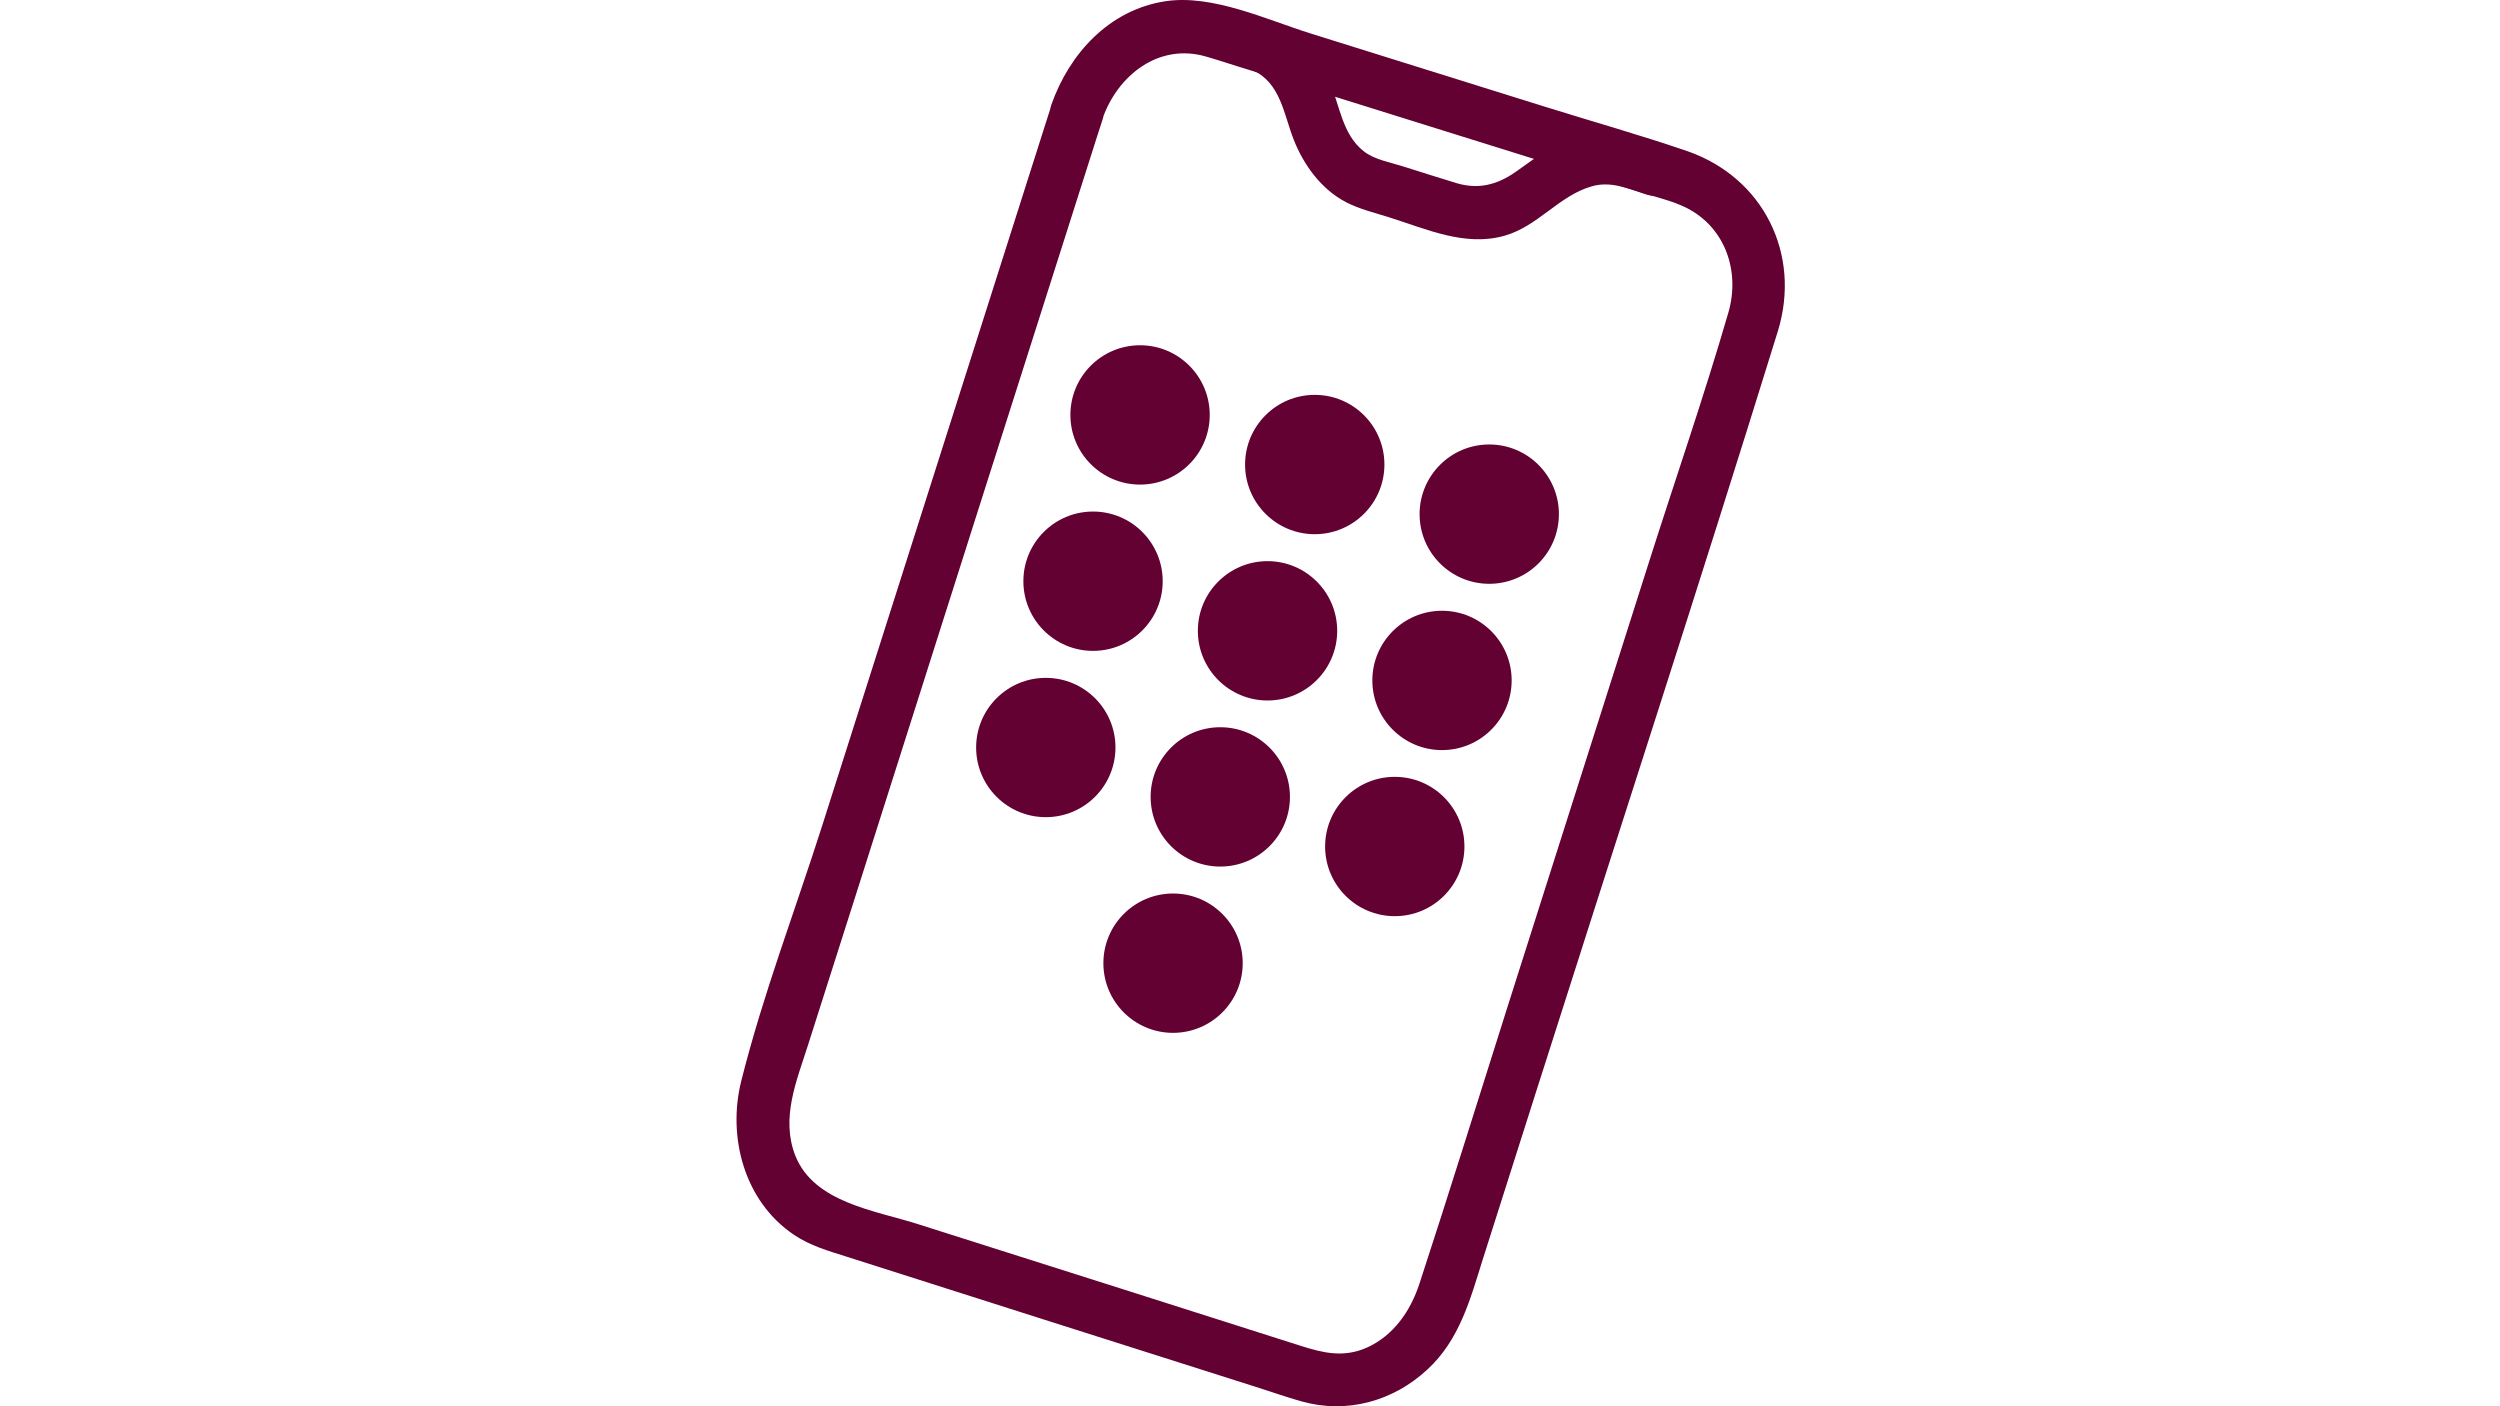 <svg width="128" height="72" viewBox="0 0 128 72" fill="none" xmlns="http://www.w3.org/2000/svg">
<path d="M53.843 5.355C49.923 17.668 46.013 29.981 42.093 42.283C40.713 46.612 39.056 50.941 37.952 55.347C37.234 58.218 38.107 61.509 40.647 63.22C41.475 63.783 42.425 64.049 43.363 64.347L53.412 67.549L64.29 71.006C65.062 71.249 65.835 71.525 66.62 71.746C68.95 72.408 71.335 71.746 73.091 70.111C74.736 68.587 75.277 66.522 75.918 64.479L78.535 56.252C82.698 43.155 86.961 30.091 91.025 16.961C92.239 13.019 90.285 9.077 86.364 7.73C83.979 6.912 81.55 6.228 79.142 5.477L67.127 1.722C64.864 1.015 62.07 -0.31 59.651 0.066C56.802 0.507 54.759 2.727 53.832 5.355C53.258 7.012 55.875 7.718 56.449 6.073C57.233 3.842 59.331 2.197 61.739 2.893C62.478 3.103 63.207 3.357 63.947 3.577C67.415 4.66 70.871 5.742 74.339 6.824L84.167 9.894C84.907 10.126 85.713 10.314 86.397 10.667C88.363 11.694 89.092 13.925 88.496 15.99C87.248 20.296 85.768 24.559 84.41 28.833C81.991 36.441 79.573 44.039 77.154 51.647C75.664 56.341 74.206 61.056 72.671 65.738C72.218 67.118 71.357 68.377 69.988 68.996C68.795 69.526 67.746 69.272 66.597 68.907L57.896 66.136L46.974 62.668C44.788 61.972 41.685 61.575 40.724 59.179C39.962 57.246 40.79 55.336 41.375 53.492L43.816 45.828C47.935 32.863 52.054 19.91 56.184 6.945L56.46 6.095C56.99 4.428 54.373 3.71 53.843 5.377V5.355Z" fill="#630132"/>
<path d="M62.114 2.948C62.777 3.158 63.505 3.301 64.146 3.6C65.57 4.24 65.736 5.885 66.244 7.166C66.752 8.447 67.647 9.695 68.927 10.358C69.612 10.711 70.407 10.899 71.136 11.131C73.035 11.727 75.012 12.644 77.033 12.069C78.745 11.584 79.827 10.015 81.494 9.541C82.488 9.254 83.361 9.662 84.299 9.96C85.967 10.49 86.684 7.862 85.017 7.343C84.056 7.045 83.107 6.681 82.08 6.714C80.246 6.78 79.01 7.807 77.585 8.812C76.635 9.474 75.675 9.706 74.57 9.375C73.665 9.099 72.759 8.812 71.854 8.525C71.202 8.315 70.385 8.182 69.833 7.752C68.707 6.879 68.596 5.355 68.055 4.141C67.437 2.738 66.388 1.579 64.941 1.027C64.256 0.762 63.538 0.574 62.832 0.353C61.164 -0.177 60.447 2.451 62.114 2.97V2.948Z" fill="#630132"/>
<path d="M58.371 24.811C60.34 24.811 61.938 23.214 61.938 21.244C61.938 19.274 60.34 17.677 58.371 17.677C56.401 17.677 54.804 19.274 54.804 21.244C54.804 23.214 56.401 24.811 58.371 24.811Z" fill="#630132"/>
<path d="M67.315 27.351C69.285 27.351 70.882 25.754 70.882 23.784C70.882 21.814 69.285 20.217 67.315 20.217C65.346 20.217 63.748 21.814 63.748 23.784C63.748 25.754 65.346 27.351 67.315 27.351Z" fill="#630132"/>
<path d="M76.249 29.891C78.219 29.891 79.816 28.294 79.816 26.324C79.816 24.354 78.219 22.757 76.249 22.757C74.28 22.757 72.683 24.354 72.683 26.324C72.683 28.294 74.28 29.891 76.249 29.891Z" fill="#630132"/>
<path d="M55.963 33.325C57.933 33.325 59.53 31.728 59.53 29.758C59.53 27.788 57.933 26.191 55.963 26.191C53.993 26.191 52.397 27.788 52.397 29.758C52.397 31.728 53.993 33.325 55.963 33.325Z" fill="#630132"/>
<path d="M64.897 35.865C66.867 35.865 68.464 34.268 68.464 32.298C68.464 30.328 66.867 28.731 64.897 28.731C62.927 28.731 61.33 30.328 61.33 32.298C61.33 34.268 62.927 35.865 64.897 35.865Z" fill="#630132"/>
<path d="M73.831 38.405C75.8 38.405 77.397 36.808 77.397 34.838C77.397 32.868 75.8 31.271 73.831 31.271C71.861 31.271 70.264 32.868 70.264 34.838C70.264 36.808 71.861 38.405 73.831 38.405Z" fill="#630132"/>
<path d="M53.545 41.839C55.515 41.839 57.112 40.242 57.112 38.272C57.112 36.303 55.515 34.706 53.545 34.706C51.575 34.706 49.978 36.303 49.978 38.272C49.978 40.242 51.575 41.839 53.545 41.839Z" fill="#630132"/>
<path d="M62.478 44.368C64.448 44.368 66.045 42.771 66.045 40.801C66.045 38.831 64.448 37.234 62.478 37.234C60.509 37.234 58.912 38.831 58.912 40.801C58.912 42.771 60.509 44.368 62.478 44.368Z" fill="#630132"/>
<path d="M60.06 52.882C62.03 52.882 63.627 51.285 63.627 49.315C63.627 47.346 62.03 45.748 60.06 45.748C58.09 45.748 56.493 47.346 56.493 49.315C56.493 51.285 58.09 52.882 60.06 52.882Z" fill="#630132"/>
<path d="M71.413 46.908C73.382 46.908 74.979 45.311 74.979 43.341C74.979 41.371 73.382 39.774 71.413 39.774C69.443 39.774 67.846 41.371 67.846 43.341C67.846 45.311 69.443 46.908 71.413 46.908Z" fill="#630132"/>
</svg>
